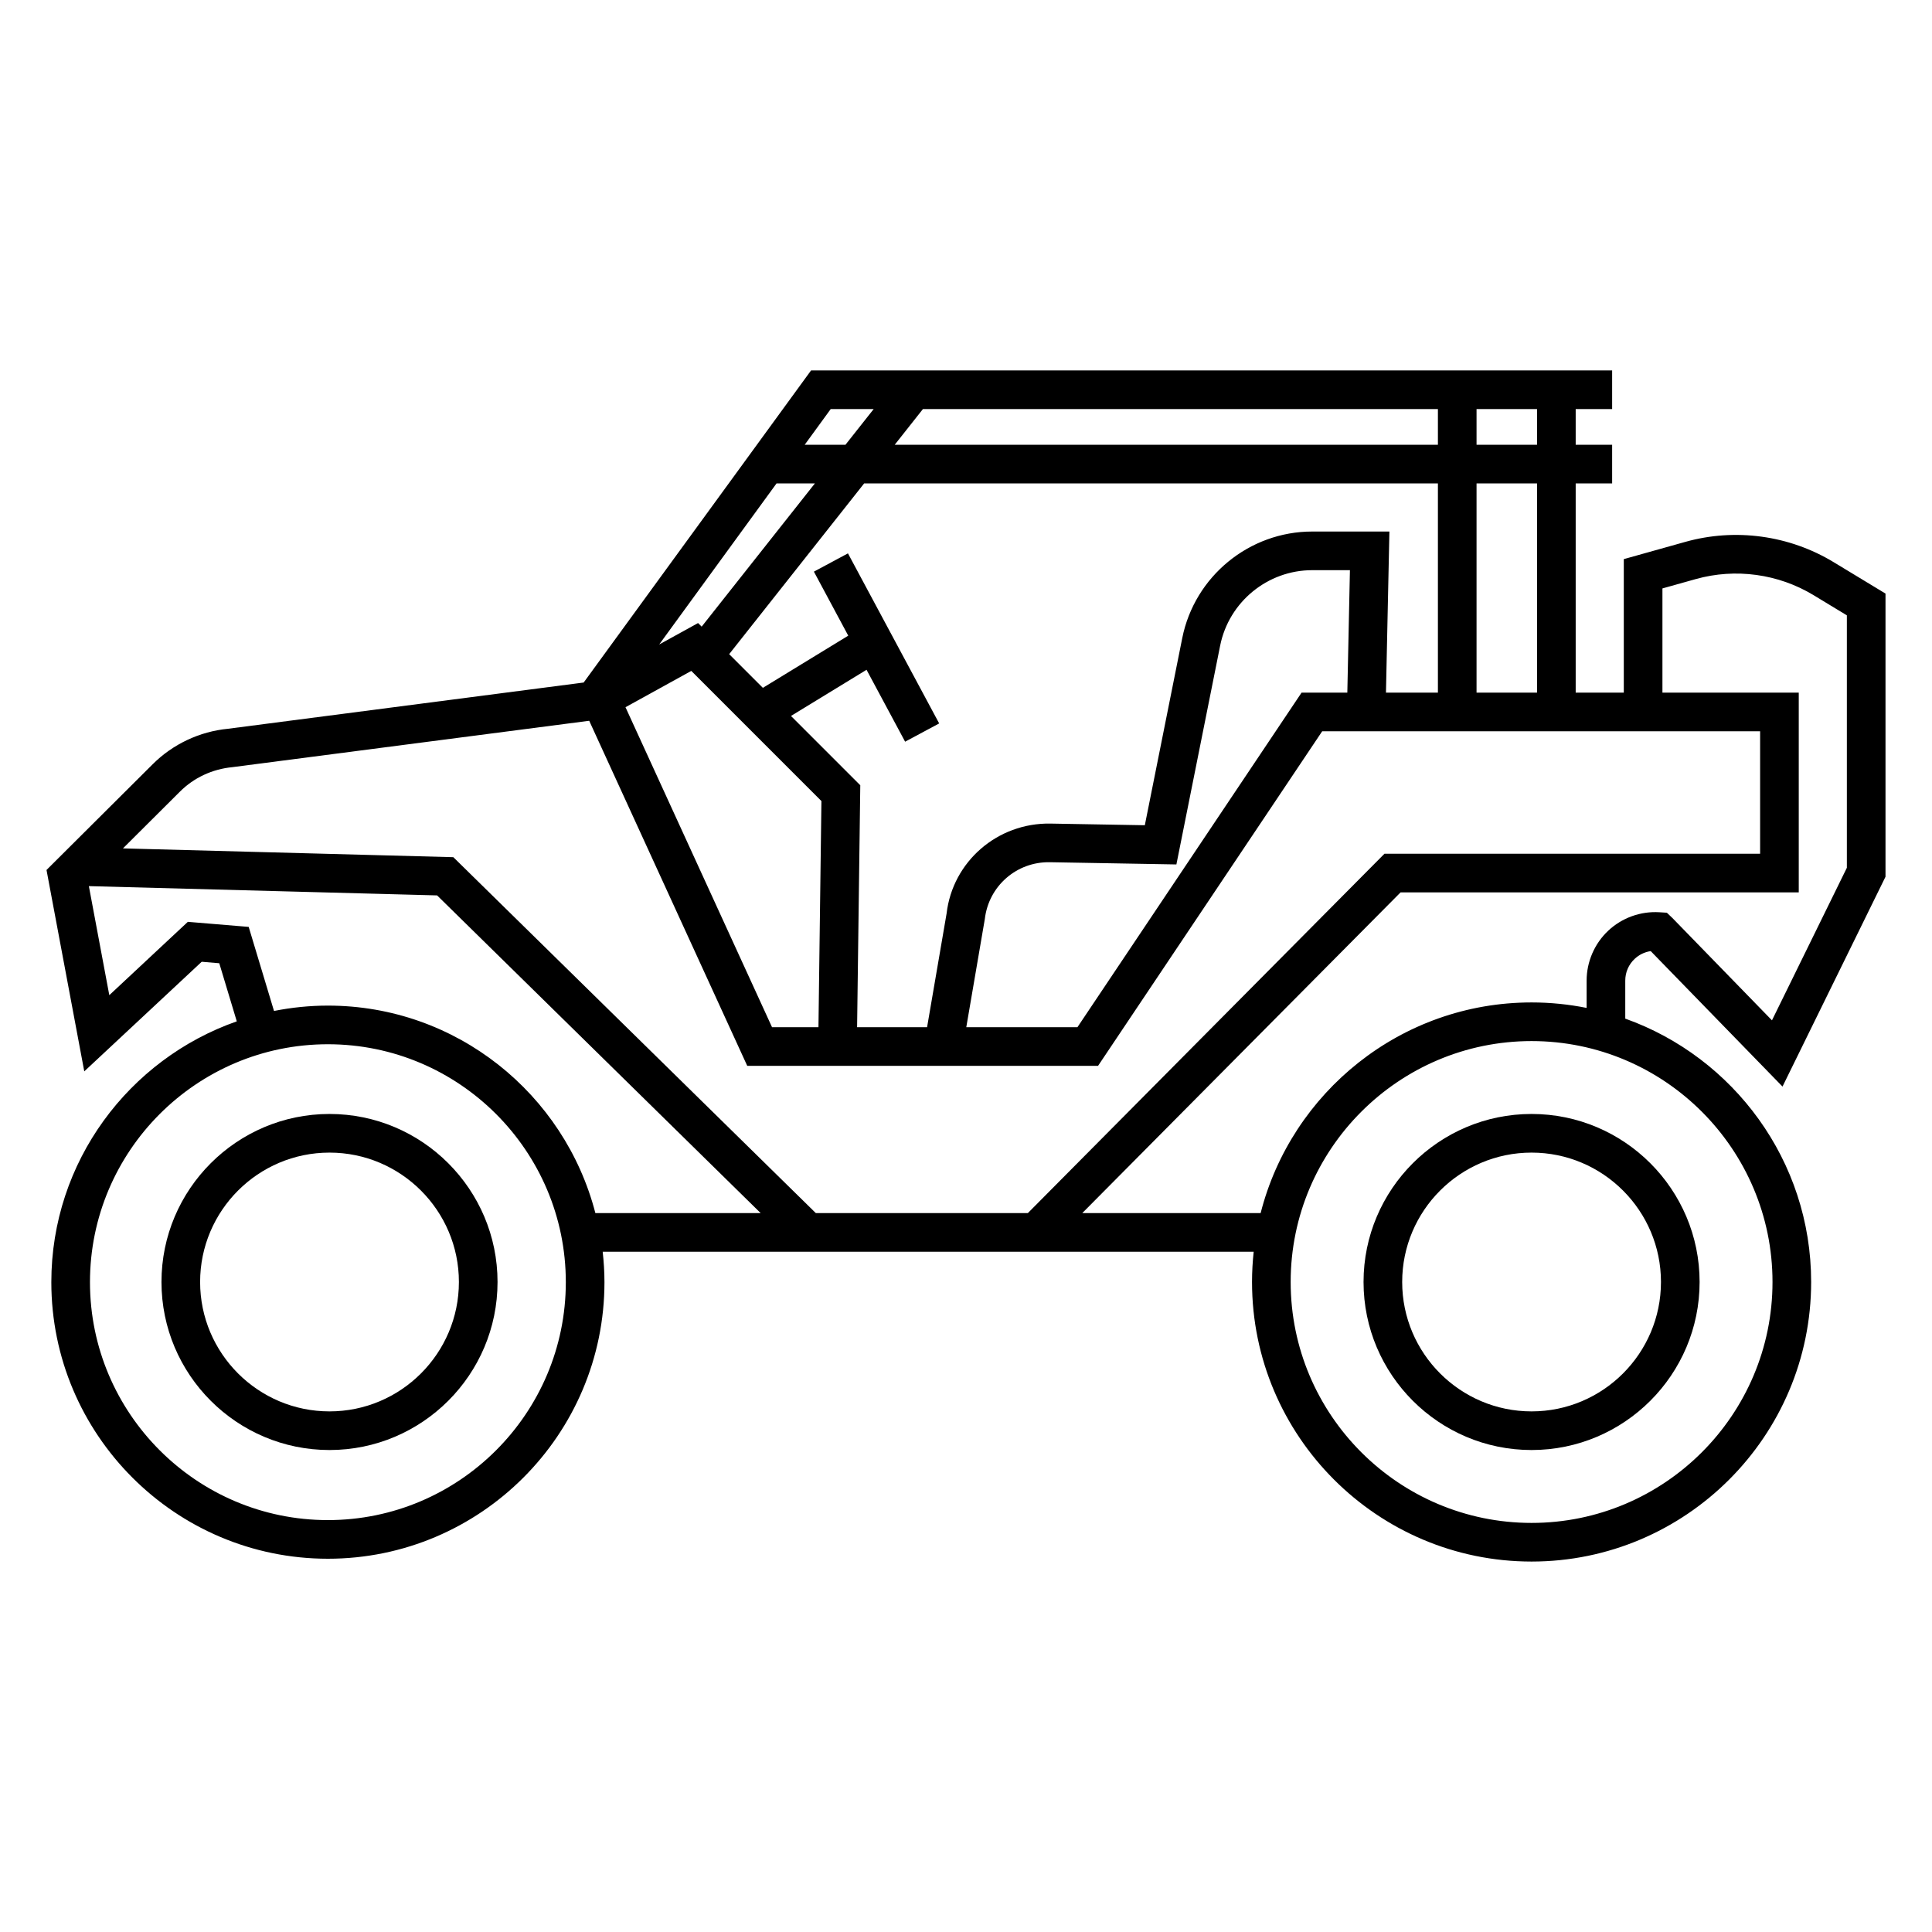 <svg width="150" height="150" viewBox="0 0 150 150" fill="none" xmlns="http://www.w3.org/2000/svg">
<g clip-path="url(#clip0_4623_3149)">
<g clip-path="url(#clip1_4623_3149)">
<g clip-path="url(#clip2_4623_3149)">
<path d="M25.583 86.488C18.39 86.488 12.537 92.341 12.537 99.534C12.537 106.728 18.39 112.58 25.583 112.58C32.776 112.58 38.629 106.728 38.629 99.534C38.629 92.341 32.776 86.488 25.583 86.488ZM25.583 109.58C20.044 109.58 15.537 105.074 15.537 99.534C15.537 93.995 20.044 89.488 25.583 89.488C31.122 89.488 35.629 93.995 35.629 99.534C35.629 105.074 31.122 109.58 25.583 109.58Z" fill="black"/>
<path d="M105.865 99.534C105.865 106.728 111.718 112.58 118.911 112.58C126.104 112.58 131.957 106.728 131.957 99.534C131.957 92.341 126.104 86.488 118.911 86.488C111.718 86.488 105.865 92.341 105.865 99.534ZM128.957 99.534C128.957 105.074 124.451 109.58 118.911 109.58C113.372 109.58 108.865 105.074 108.865 99.534C108.865 93.995 113.372 89.488 118.911 89.488C124.451 89.488 128.957 93.995 128.957 99.534Z" fill="black"/>
<path d="M126.916 74.446C127.263 74.12 127.689 73.914 128.161 73.844L138.393 84.361L146.39 68.071V46.085L142.359 43.643C138.919 41.558 134.725 40.984 130.853 42.07L126.071 43.41V53.775H122.336V37.533H125.166V34.533H122.336V31.76H125.166V28.76H62.97L45.316 52.991L17.703 56.581C15.502 56.793 13.426 57.77 11.859 59.33L3.611 67.545L6.543 83.181L15.661 74.671L17.024 74.785L18.384 79.297C10.014 82.231 3.985 90.189 3.985 99.547C3.985 111.387 13.618 121.02 25.458 121.02C37.298 121.02 46.93 111.387 46.93 99.547C46.93 98.749 46.878 97.962 46.793 97.186H97.336C97.252 97.957 97.207 98.741 97.207 99.534C97.207 111.502 106.943 121.239 118.912 121.239C130.88 121.239 140.617 111.502 140.617 99.534C140.617 90.116 134.586 82.084 126.185 79.086V76.137C126.185 75.49 126.444 74.889 126.916 74.446ZM119.336 53.775H114.639V37.533H119.336V53.775ZM104.606 53.775H101.054L83.651 79.753H75.022L76.461 71.353C76.76 68.793 78.927 66.899 81.504 66.942L91.335 67.115L94.732 50.128C95.411 46.732 98.418 44.268 101.88 44.268H104.808L104.606 53.775ZM101.88 41.268C96.992 41.268 92.749 44.747 91.79 49.54L88.884 64.071L81.557 63.943C77.431 63.873 73.96 66.906 73.493 70.925L71.978 79.753H66.545L66.792 60.968L61.411 55.587L67.278 52.002L70.273 57.585L72.917 56.167L65.835 42.964L63.191 44.382L65.858 49.353L59.228 53.404L56.612 50.788L67.092 37.533H111.639V53.775H107.606L107.873 41.268H101.88ZM54.197 48.373L51.179 50.038L60.29 37.533H63.268L54.477 48.652L54.197 48.373ZM53.671 52.089L63.775 62.194L63.545 79.753H59.941L48.563 54.908L53.671 52.089ZM69.464 34.533L71.656 31.76H111.639V34.533H69.464ZM119.336 34.533H114.639V31.76H119.336V34.533ZM64.496 31.76H67.832L65.64 34.533H62.476L64.496 31.76ZM13.976 61.456C15.053 60.383 16.478 59.713 18.04 59.562L45.746 55.961L58.016 82.753H85.252L102.655 56.775H136.655V66.283H107.491L79.8 94.186H63.342L35.197 66.552L9.546 65.869L13.976 61.456ZM25.458 118.02C15.272 118.02 6.985 109.733 6.985 99.547C6.985 89.362 15.272 81.075 25.458 81.075C35.644 81.075 43.93 89.362 43.93 99.547C43.93 109.733 35.644 118.02 25.458 118.02ZM25.458 78.075C24.026 78.075 22.628 78.222 21.274 78.491L19.308 71.964L14.585 71.571L8.486 77.264L6.899 68.799L33.937 69.519L59.06 94.186H46.225C43.834 84.936 35.443 78.075 25.458 78.075ZM137.617 99.534C137.617 109.848 129.226 118.239 118.912 118.239C108.598 118.239 100.207 109.848 100.207 99.534C100.207 89.22 108.598 80.829 118.912 80.829C129.226 80.829 137.617 89.22 137.617 99.534ZM118.912 77.829C108.789 77.829 100.264 84.796 97.875 94.186H84.026L108.741 69.283H139.655V53.775H129.071V45.685L131.662 44.959C134.739 44.096 138.071 44.552 140.804 46.208L143.39 47.775V67.374L137.575 79.219L129.852 71.281L129.414 70.863L128.836 70.827C127.376 70.736 125.928 71.258 124.862 72.26C123.796 73.261 123.185 74.674 123.185 76.137V78.254C121.803 77.977 120.374 77.829 118.912 77.829Z" fill="black"/>
</g>
</g>
</g>
<defs>
<clipPath id="clip0_4623_3149">
<rect width="150" height="150" fill="white"/>
</clipPath>
<clipPath id="clip1_4623_3149">
<rect width="150" height="150" fill="white"/>
</clipPath>
<clipPath id="clip2_4623_3149">
<rect width="150" height="150" fill="white"/>
</clipPath>
</defs>
</svg>
